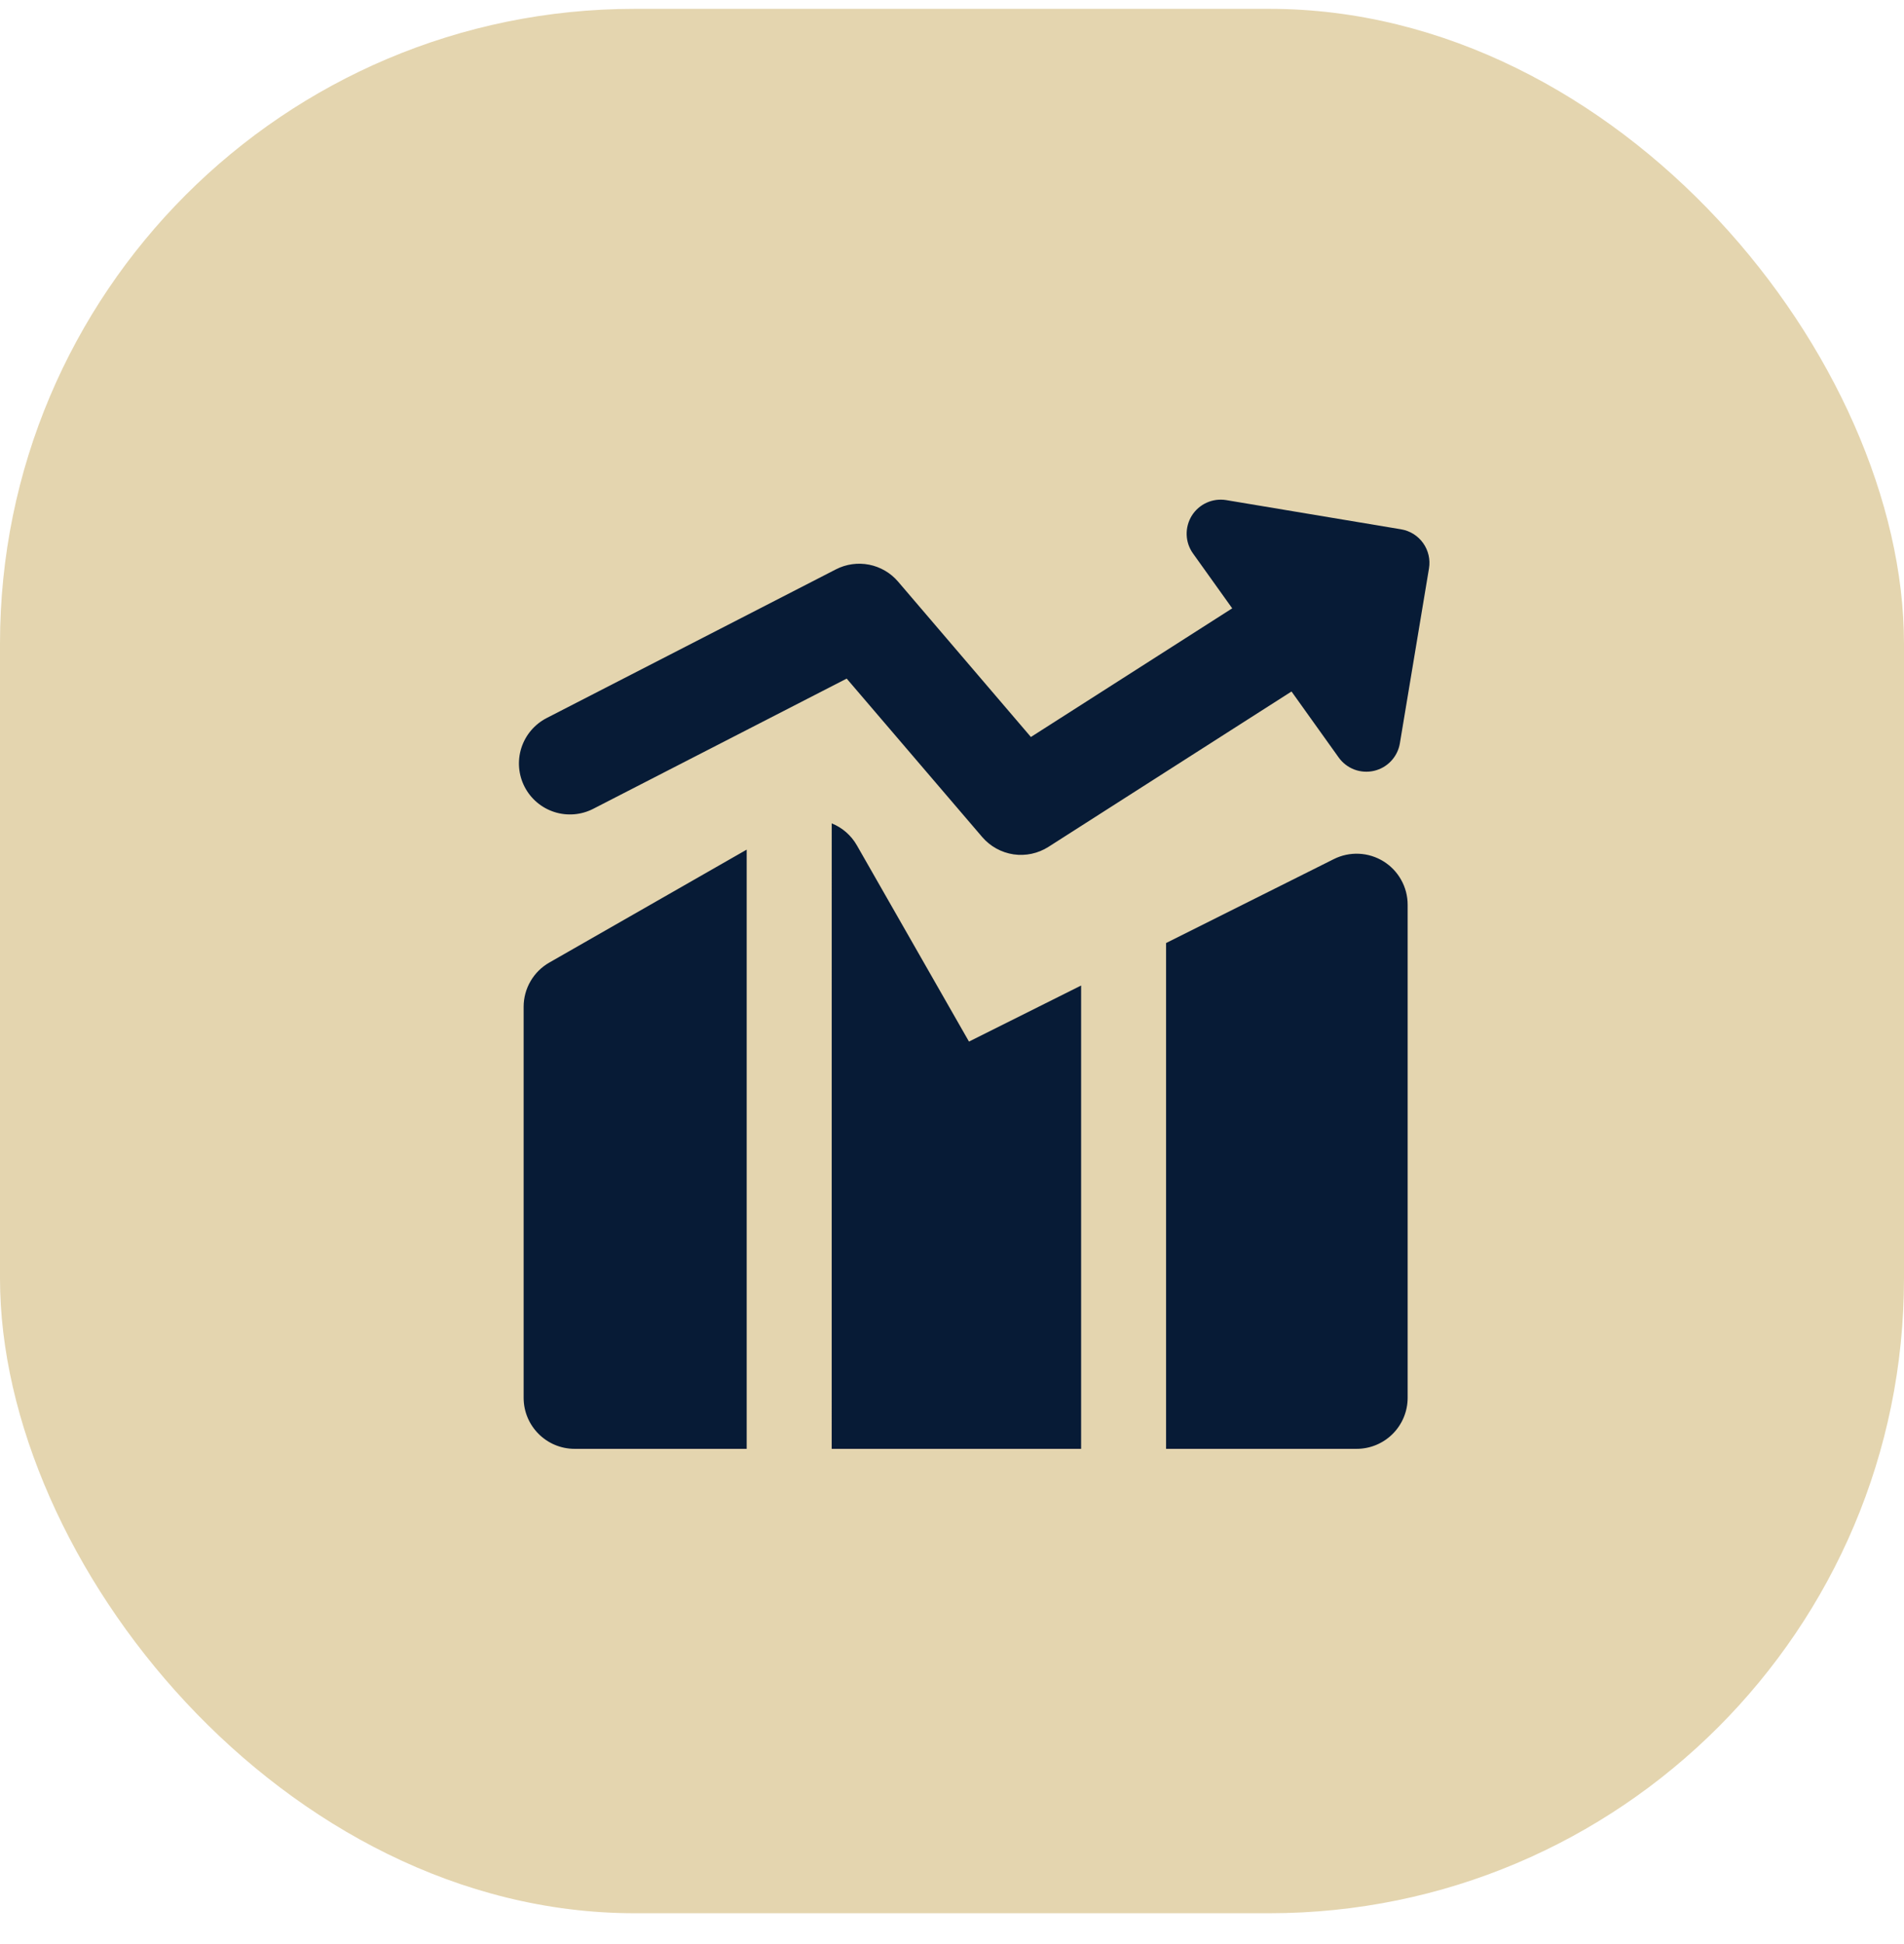 <svg width="48" height="49" viewBox="0 0 48 49" fill="none" xmlns="http://www.w3.org/2000/svg">
<rect y="0.223" width="48" height="48" rx="16" fill="#E4D5AF"/>
<g clip-path="url(#clip0_37_24)">
<path fill-rule="evenodd" clip-rule="evenodd" d="M30.045 12.998C30.135 12.854 30.265 12.74 30.42 12.67C30.574 12.6 30.746 12.578 30.913 12.605L35.32 13.341C35.544 13.378 35.745 13.503 35.877 13.688C36.009 13.873 36.062 14.102 36.025 14.326L35.291 18.735C35.263 18.903 35.186 19.058 35.07 19.181C34.954 19.305 34.804 19.391 34.639 19.429C34.474 19.467 34.301 19.456 34.142 19.396C33.984 19.336 33.847 19.23 33.748 19.092L32.559 17.429L26.432 21.345C26.17 21.512 25.858 21.579 25.551 21.534C25.244 21.488 24.964 21.333 24.762 21.098L21.345 17.104L14.956 20.386C14.653 20.542 14.3 20.571 13.976 20.467C13.651 20.363 13.381 20.134 13.225 19.831C13.069 19.528 13.04 19.175 13.144 18.85C13.248 18.526 13.477 18.256 13.78 18.099L21.075 14.35C21.332 14.218 21.627 14.177 21.911 14.233C22.195 14.289 22.452 14.439 22.64 14.659L25.989 18.576L31.064 15.333L30.075 13.949C29.976 13.811 29.921 13.647 29.916 13.478C29.911 13.309 29.956 13.142 30.045 12.998ZM18.824 21.415L13.849 24.261C13.652 24.373 13.489 24.535 13.375 24.731C13.261 24.926 13.201 25.149 13.201 25.375V35.232C13.201 35.942 13.777 36.518 14.487 36.518H18.824V21.415ZM20.967 36.518H27.255V24.84L24.428 26.253L21.603 21.309C21.46 21.057 21.236 20.861 20.968 20.753L20.967 36.518ZM34.201 36.518H29.397V23.769L33.627 21.653C33.823 21.555 34.04 21.509 34.259 21.519C34.478 21.529 34.691 21.595 34.877 21.71C35.063 21.825 35.217 21.986 35.324 22.178C35.431 22.369 35.487 22.584 35.487 22.803V35.232C35.487 35.573 35.351 35.9 35.11 36.141C34.869 36.382 34.542 36.518 34.201 36.518Z" fill="#071B36"/>
</g>
<defs>
<clipPath id="clip0_37_24">
<rect width="24" height="24" fill="white" transform="translate(12.344 12.518)"/>
</clipPath>
</defs>
</svg>
